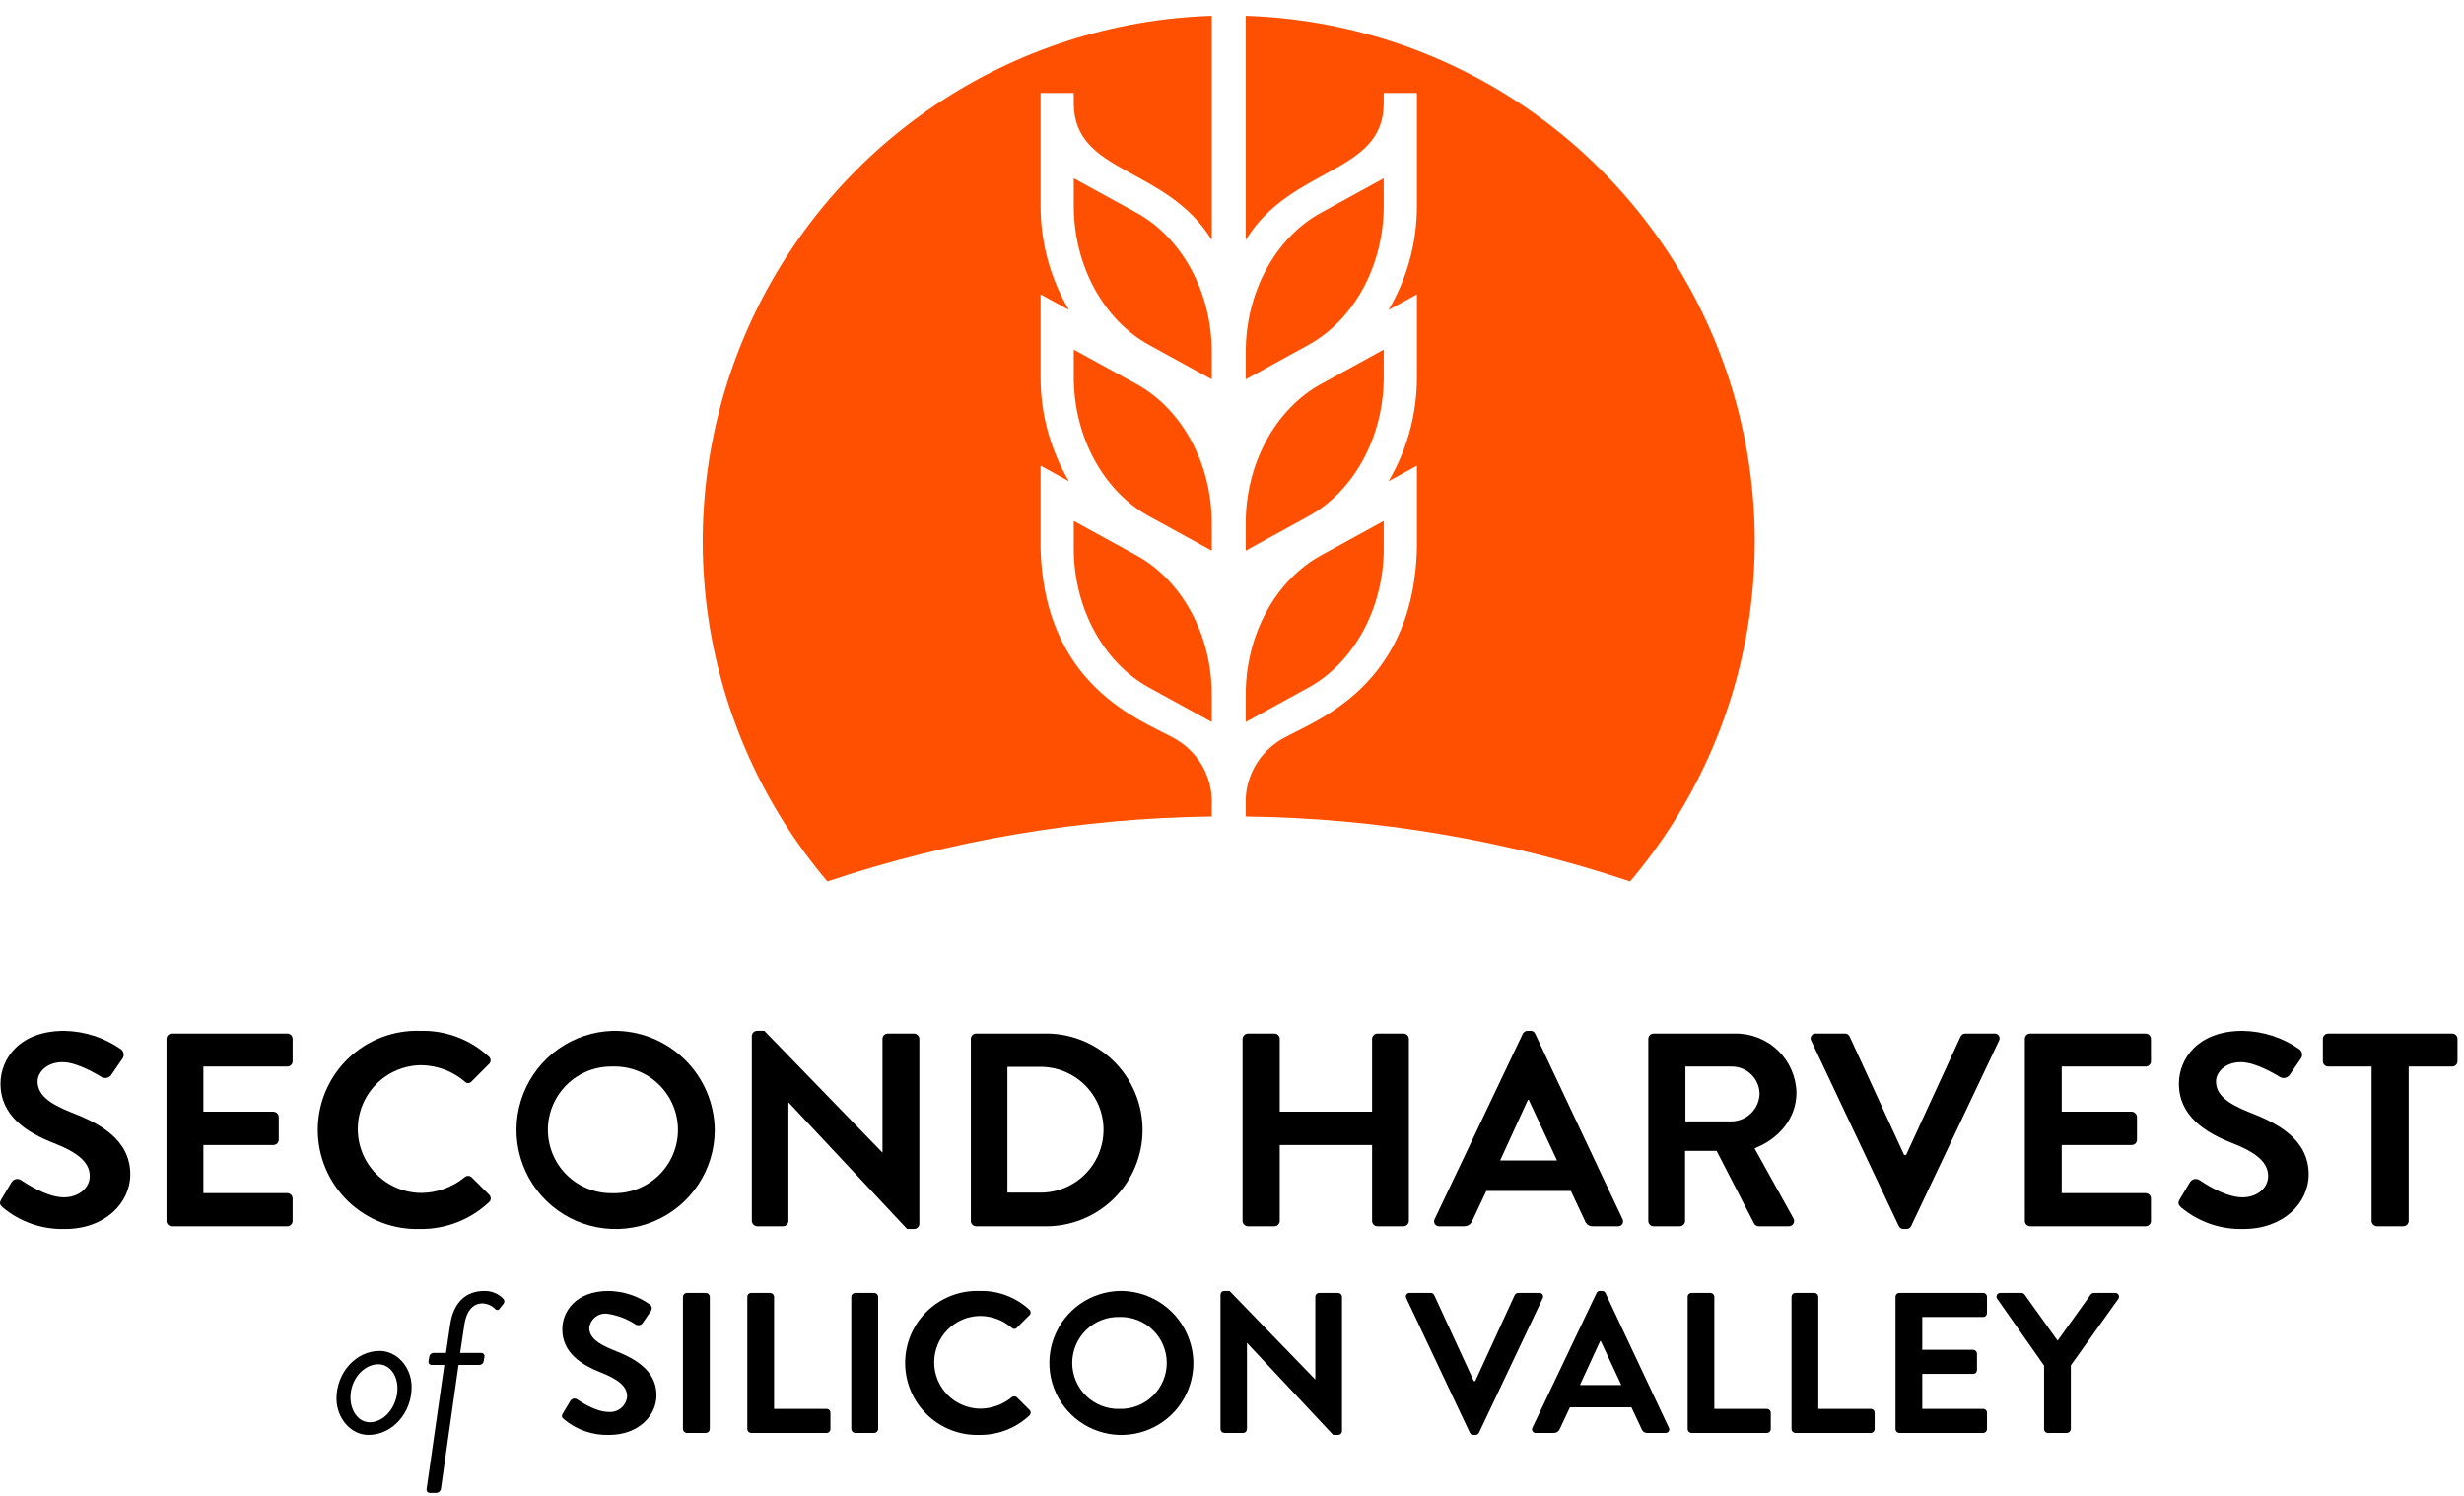 <svg width="140" height="85" viewBox="0 0 140 85" fill="none" xmlns="http://www.w3.org/2000/svg">
<g clip-path="url(#clip0)">
<path d="M21.013 80.818C20.359 80.818 19.914 80.171 19.914 79.399C19.914 78.366 20.677 77.523 21.496 77.523C22.137 77.523 22.583 78.14 22.583 78.889C22.583 79.933 21.832 80.818 21.013 80.818H21.013ZM21.575 76.763C20.207 76.763 19.119 78.016 19.119 79.464C19.119 80.592 19.938 81.536 20.934 81.536C22.302 81.536 23.389 80.284 23.389 78.817C23.389 77.707 22.571 76.763 21.575 76.763" fill="black"/>
<path d="M28.613 73.819C28.473 73.667 28.303 73.547 28.113 73.468C27.923 73.388 27.719 73.35 27.513 73.356C26.511 73.356 25.759 73.967 25.576 75.285L25.338 76.876H24.617C24.56 76.88 24.506 76.904 24.464 76.945C24.423 76.985 24.397 77.038 24.392 77.095L24.349 77.345C24.344 77.37 24.344 77.397 24.35 77.422C24.356 77.448 24.368 77.471 24.384 77.492C24.4 77.512 24.421 77.529 24.444 77.54C24.468 77.552 24.494 77.558 24.52 77.559H25.247L24.239 84.611C24.233 84.636 24.234 84.662 24.239 84.688C24.245 84.713 24.256 84.737 24.271 84.758C24.287 84.779 24.307 84.796 24.33 84.808C24.353 84.821 24.378 84.829 24.404 84.831H24.813C24.871 84.824 24.925 84.799 24.968 84.76C25.011 84.72 25.04 84.668 25.051 84.611L26.053 77.559H27.244C27.303 77.556 27.358 77.534 27.402 77.495C27.445 77.456 27.474 77.403 27.483 77.345L27.525 77.095C27.531 77.069 27.531 77.04 27.524 77.014C27.518 76.987 27.505 76.962 27.488 76.941C27.47 76.919 27.448 76.903 27.422 76.891C27.397 76.88 27.37 76.875 27.342 76.876H26.144L26.383 75.285C26.511 74.412 26.933 74.062 27.409 74.062C27.677 74.072 27.931 74.179 28.124 74.365C28.139 74.387 28.16 74.406 28.184 74.418C28.208 74.43 28.235 74.436 28.262 74.435C28.289 74.433 28.315 74.425 28.338 74.411C28.361 74.397 28.38 74.377 28.393 74.353L28.613 74.08C28.642 74.043 28.658 73.997 28.658 73.949C28.658 73.902 28.642 73.856 28.613 73.819" fill="black"/>
<path d="M34.856 76.716C33.915 76.341 33.481 75.98 33.481 75.445C33.513 75.204 33.639 74.985 33.831 74.836C34.023 74.687 34.266 74.62 34.508 74.65C35.089 74.735 35.644 74.947 36.133 75.273C36.205 75.308 36.289 75.314 36.365 75.289C36.442 75.263 36.505 75.209 36.542 75.137L36.988 74.49C37.026 74.43 37.039 74.358 37.025 74.288C37.011 74.219 36.972 74.157 36.915 74.116C36.228 73.635 35.413 73.37 34.575 73.356C32.718 73.356 31.948 74.525 31.948 75.534C31.948 76.876 33.048 77.558 34.147 77.992C35.125 78.378 35.632 78.775 35.632 79.352C35.621 79.479 35.584 79.604 35.525 79.717C35.465 79.831 35.383 79.931 35.284 80.013C35.185 80.095 35.071 80.156 34.948 80.193C34.826 80.231 34.697 80.243 34.569 80.23C33.805 80.23 32.858 79.559 32.803 79.523C32.773 79.501 32.738 79.486 32.701 79.478C32.664 79.47 32.625 79.47 32.588 79.477C32.551 79.484 32.516 79.499 32.485 79.52C32.453 79.541 32.427 79.569 32.406 79.601L31.985 80.307C31.875 80.491 31.936 80.544 32.04 80.645C32.758 81.249 33.674 81.566 34.612 81.536C36.261 81.536 37.3 80.455 37.3 79.286C37.3 77.82 35.992 77.161 34.856 76.716" fill="black"/>
<path d="M40.11 73.469H39.022C38.964 73.47 38.909 73.493 38.868 73.534C38.827 73.575 38.804 73.63 38.803 73.688V81.204C38.805 81.261 38.829 81.316 38.869 81.356C38.91 81.397 38.965 81.421 39.022 81.423H40.11C40.167 81.421 40.222 81.397 40.263 81.356C40.303 81.316 40.327 81.261 40.329 81.204V73.688C40.328 73.63 40.304 73.575 40.264 73.534C40.223 73.493 40.167 73.47 40.11 73.469Z" fill="black"/>
<path d="M46.958 80.058H43.982V73.688C43.98 73.63 43.955 73.575 43.913 73.534C43.871 73.493 43.815 73.47 43.756 73.469H42.681C42.652 73.468 42.623 73.474 42.597 73.484C42.57 73.496 42.545 73.512 42.525 73.532C42.505 73.553 42.488 73.577 42.477 73.604C42.467 73.631 42.461 73.659 42.461 73.688V81.204C42.462 81.262 42.485 81.317 42.526 81.359C42.567 81.4 42.623 81.423 42.681 81.423H46.958C46.987 81.424 47.016 81.418 47.043 81.408C47.071 81.397 47.095 81.381 47.116 81.361C47.138 81.34 47.154 81.316 47.166 81.289C47.177 81.262 47.184 81.233 47.184 81.204V80.272C47.183 80.243 47.177 80.214 47.165 80.188C47.154 80.161 47.137 80.137 47.116 80.117C47.094 80.097 47.07 80.082 47.043 80.072C47.015 80.061 46.986 80.057 46.958 80.058" fill="black"/>
<path d="M49.676 73.469H48.589C48.531 73.47 48.476 73.493 48.435 73.534C48.394 73.575 48.37 73.63 48.369 73.688V81.204C48.371 81.261 48.395 81.316 48.436 81.356C48.477 81.397 48.531 81.421 48.589 81.423H49.676C49.734 81.421 49.788 81.397 49.829 81.356C49.87 81.316 49.894 81.261 49.896 81.204V73.688C49.895 73.63 49.871 73.575 49.83 73.534C49.789 73.493 49.734 73.47 49.676 73.469" fill="black"/>
<path d="M58.503 80.123L57.776 79.399C57.735 79.364 57.684 79.345 57.63 79.345C57.576 79.345 57.524 79.364 57.483 79.399C56.978 79.813 56.346 80.041 55.693 80.046C54.998 80.04 54.334 79.76 53.844 79.267C53.355 78.775 53.079 78.108 53.079 77.413C53.078 76.718 53.351 76.051 53.84 75.557C54.328 75.063 54.992 74.782 55.687 74.775C56.346 74.779 56.983 75.017 57.483 75.446C57.502 75.466 57.524 75.483 57.549 75.495C57.575 75.506 57.602 75.512 57.63 75.512C57.658 75.512 57.685 75.506 57.71 75.495C57.736 75.483 57.758 75.466 57.776 75.446L58.491 74.733C58.513 74.712 58.531 74.687 58.542 74.659C58.554 74.63 58.56 74.6 58.558 74.57C58.557 74.539 58.55 74.51 58.536 74.482C58.522 74.455 58.503 74.431 58.479 74.412C57.709 73.705 56.695 73.326 55.65 73.356C55.102 73.338 54.556 73.431 54.045 73.629C53.534 73.827 53.067 74.125 52.673 74.507C52.279 74.888 51.966 75.345 51.752 75.85C51.539 76.355 51.428 76.898 51.428 77.446C51.428 77.994 51.539 78.537 51.752 79.042C51.966 79.547 52.279 80.004 52.673 80.385C53.067 80.766 53.534 81.065 54.045 81.263C54.556 81.46 55.102 81.553 55.65 81.536C56.704 81.548 57.722 81.152 58.491 80.432C58.512 80.412 58.529 80.389 58.541 80.363C58.553 80.337 58.56 80.309 58.562 80.28C58.563 80.251 58.558 80.223 58.548 80.196C58.538 80.169 58.523 80.144 58.503 80.123" fill="black"/>
<path d="M63.599 80.058C63.25 80.067 62.904 80.005 62.58 79.878C62.255 79.75 61.96 79.559 61.71 79.316C61.461 79.072 61.263 78.781 61.127 78.46C60.992 78.139 60.922 77.794 60.922 77.446C60.922 77.097 60.992 76.753 61.127 76.431C61.263 76.11 61.461 75.82 61.71 75.576C61.96 75.333 62.255 75.142 62.58 75.014C62.904 74.887 63.25 74.825 63.599 74.834C63.948 74.823 64.297 74.883 64.623 75.009C64.95 75.135 65.247 75.326 65.498 75.57C65.75 75.813 65.95 76.105 66.086 76.427C66.222 76.75 66.293 77.096 66.293 77.446C66.293 77.796 66.222 78.142 66.086 78.465C65.95 78.787 65.75 79.079 65.498 79.322C65.247 79.566 64.95 79.756 64.623 79.883C64.297 80.009 63.948 80.069 63.599 80.058ZM63.599 73.356C62.795 73.379 62.016 73.638 61.359 74.101C60.702 74.564 60.196 75.21 59.904 75.959C59.611 76.707 59.546 77.526 59.716 78.311C59.886 79.097 60.284 79.815 60.86 80.376C61.435 80.937 62.163 81.316 62.953 81.466C63.743 81.616 64.559 81.53 65.3 81.218C66.041 80.907 66.674 80.385 67.12 79.716C67.566 79.047 67.805 78.262 67.807 77.458C67.803 76.911 67.69 76.371 67.476 75.868C67.262 75.366 66.95 74.91 66.559 74.529C66.167 74.148 65.704 73.847 65.196 73.646C64.688 73.445 64.145 73.346 63.599 73.356Z" fill="black"/>
<path d="M76.03 73.469H74.955C74.926 73.468 74.897 73.474 74.87 73.484C74.843 73.495 74.819 73.512 74.799 73.532C74.778 73.552 74.762 73.577 74.751 73.604C74.74 73.63 74.735 73.659 74.735 73.688V78.377H74.723L69.86 73.356H69.566C69.511 73.354 69.457 73.374 69.416 73.412C69.375 73.45 69.35 73.502 69.347 73.558V81.204C69.349 81.261 69.373 81.316 69.414 81.356C69.454 81.397 69.509 81.421 69.566 81.423H70.63C70.688 81.423 70.744 81.4 70.785 81.359C70.826 81.317 70.849 81.262 70.85 81.204V76.318H70.862L75.749 81.536H76.03C76.086 81.536 76.141 81.515 76.182 81.476C76.223 81.438 76.247 81.385 76.25 81.328V73.688C76.249 73.63 76.225 73.575 76.184 73.534C76.143 73.493 76.088 73.47 76.03 73.469" fill="black"/>
<path d="M87.454 73.469H86.262C86.22 73.469 86.18 73.481 86.144 73.503C86.109 73.525 86.08 73.556 86.061 73.593L83.819 78.479H83.74L81.491 73.593C81.474 73.556 81.446 73.525 81.412 73.503C81.377 73.481 81.337 73.469 81.296 73.469H80.105C80.068 73.464 80.031 73.47 79.997 73.485C79.963 73.501 79.934 73.525 79.913 73.555C79.893 73.586 79.881 73.622 79.879 73.659C79.877 73.696 79.885 73.733 79.903 73.765L83.513 81.412C83.532 81.449 83.561 81.481 83.596 81.503C83.632 81.525 83.673 81.536 83.715 81.536H83.831C83.873 81.536 83.914 81.525 83.95 81.503C83.986 81.481 84.014 81.449 84.033 81.412L87.656 73.765C87.672 73.733 87.68 73.696 87.678 73.659C87.676 73.622 87.664 73.587 87.643 73.557C87.622 73.526 87.594 73.502 87.561 73.486C87.527 73.471 87.49 73.465 87.454 73.468" fill="black"/>
<path d="M89.769 78.704L90.917 76.205H90.954L92.121 78.704H89.769ZM94.821 81.126L91.223 73.481C91.206 73.442 91.177 73.409 91.141 73.387C91.105 73.365 91.064 73.354 91.021 73.356H90.905C90.864 73.355 90.823 73.366 90.788 73.388C90.753 73.41 90.726 73.442 90.71 73.481L87.069 81.126C87.052 81.159 87.044 81.196 87.046 81.232C87.048 81.269 87.06 81.305 87.081 81.335C87.102 81.365 87.13 81.39 87.164 81.405C87.197 81.421 87.234 81.427 87.271 81.423H88.285C88.359 81.424 88.431 81.403 88.492 81.361C88.553 81.32 88.6 81.261 88.627 81.192L89.201 79.969H92.695L93.269 81.192C93.291 81.262 93.337 81.323 93.397 81.365C93.458 81.407 93.531 81.427 93.605 81.423H94.625C94.662 81.427 94.698 81.42 94.731 81.404C94.764 81.389 94.793 81.364 94.813 81.334C94.833 81.303 94.844 81.268 94.846 81.231C94.847 81.195 94.839 81.159 94.821 81.126" fill="black"/>
<path d="M100.386 80.058H97.405V73.688C97.404 73.63 97.38 73.575 97.339 73.534C97.298 73.493 97.243 73.47 97.185 73.469H96.11C96.081 73.468 96.052 73.474 96.025 73.484C95.999 73.496 95.974 73.512 95.954 73.532C95.933 73.553 95.917 73.577 95.906 73.604C95.895 73.631 95.89 73.659 95.89 73.688V81.204C95.89 81.262 95.914 81.317 95.955 81.359C95.996 81.4 96.052 81.423 96.11 81.423H100.386C100.445 81.423 100.502 81.4 100.544 81.359C100.586 81.318 100.611 81.262 100.612 81.204V80.272C100.61 80.213 100.585 80.158 100.543 80.118C100.501 80.078 100.444 80.057 100.386 80.058" fill="black"/>
<path d="M106.294 80.058H103.313V73.688C103.311 73.63 103.287 73.575 103.246 73.534C103.205 73.493 103.15 73.47 103.092 73.468H102.017C101.988 73.468 101.959 73.473 101.932 73.484C101.904 73.495 101.88 73.511 101.859 73.531C101.838 73.552 101.821 73.576 101.809 73.603C101.798 73.63 101.792 73.659 101.791 73.688V81.203C101.793 81.262 101.817 81.318 101.86 81.359C101.902 81.4 101.958 81.423 102.017 81.423H106.294C106.352 81.423 106.408 81.4 106.449 81.359C106.49 81.317 106.513 81.262 106.514 81.203V80.271C106.513 80.243 106.507 80.215 106.496 80.189C106.485 80.162 106.469 80.138 106.448 80.119C106.428 80.099 106.403 80.083 106.377 80.073C106.35 80.062 106.322 80.057 106.294 80.058" fill="black"/>
<path d="M112.677 74.834C112.706 74.834 112.735 74.829 112.762 74.818C112.789 74.807 112.813 74.791 112.834 74.77C112.854 74.75 112.87 74.725 112.881 74.699C112.892 74.672 112.898 74.643 112.897 74.614V73.688C112.898 73.659 112.892 73.631 112.881 73.604C112.87 73.577 112.854 73.552 112.834 73.532C112.813 73.511 112.789 73.495 112.762 73.484C112.735 73.474 112.706 73.468 112.677 73.469H107.919C107.89 73.468 107.861 73.474 107.834 73.484C107.807 73.495 107.783 73.511 107.762 73.532C107.742 73.552 107.726 73.577 107.715 73.604C107.704 73.63 107.698 73.659 107.699 73.688V81.204C107.699 81.262 107.722 81.318 107.763 81.359C107.805 81.4 107.86 81.423 107.919 81.423H112.677C112.736 81.423 112.791 81.4 112.833 81.359C112.874 81.317 112.897 81.262 112.897 81.204V80.272C112.897 80.243 112.891 80.215 112.88 80.189C112.869 80.162 112.852 80.139 112.832 80.119C112.812 80.099 112.787 80.083 112.761 80.073C112.734 80.062 112.706 80.057 112.677 80.058H109.22V78.069H112.103C112.162 78.07 112.218 78.049 112.26 78.009C112.302 77.969 112.327 77.914 112.329 77.856V76.911C112.325 76.854 112.3 76.8 112.258 76.761C112.216 76.721 112.161 76.699 112.103 76.698H109.22V74.834L112.677 74.834Z" fill="black"/>
<path d="M120.173 73.469H118.969C118.932 73.471 118.896 73.481 118.864 73.498C118.831 73.516 118.803 73.54 118.78 73.57L116.911 76.181L115.042 73.57C115.02 73.54 114.991 73.515 114.959 73.497C114.926 73.48 114.889 73.47 114.852 73.469H113.661C113.622 73.466 113.582 73.475 113.547 73.495C113.513 73.514 113.484 73.543 113.465 73.577C113.446 73.612 113.437 73.651 113.439 73.691C113.441 73.731 113.455 73.769 113.478 73.801L116.141 77.595V81.204C116.141 81.262 116.165 81.318 116.206 81.359C116.247 81.4 116.303 81.423 116.361 81.423H117.436C117.495 81.421 117.55 81.398 117.592 81.357C117.633 81.316 117.659 81.262 117.662 81.204V77.582L120.363 73.801C120.385 73.768 120.398 73.73 120.399 73.69C120.401 73.65 120.391 73.61 120.371 73.576C120.352 73.541 120.323 73.513 120.288 73.494C120.253 73.475 120.213 73.466 120.173 73.469" fill="black"/>
<path d="M4.037 63.205C2.735 62.688 2.136 62.184 2.136 61.448C2.136 60.949 2.638 60.355 3.554 60.355C4.439 60.355 5.661 61.139 5.796 61.216C5.896 61.263 6.01 61.27 6.115 61.234C6.22 61.199 6.307 61.124 6.358 61.026L6.969 60.136C7.021 60.053 7.039 59.954 7.021 59.858C7.003 59.763 6.949 59.677 6.871 59.619C5.925 58.959 4.805 58.595 3.652 58.575C1.092 58.575 0.029 60.183 0.029 61.579C0.029 63.425 1.544 64.362 3.059 64.956C4.409 65.484 5.1 66.037 5.1 66.832C5.1 67.503 4.47 68.037 3.633 68.037C2.589 68.037 1.288 67.111 1.202 67.063C1.159 67.033 1.111 67.012 1.06 67.001C1.009 66.99 0.956 66.99 0.905 67.001C0.854 67.012 0.806 67.033 0.763 67.063C0.721 67.093 0.685 67.132 0.658 67.176L0.078 68.144C-0.068 68.393 0.011 68.477 0.157 68.613C1.149 69.441 2.41 69.876 3.701 69.836C5.967 69.836 7.402 68.352 7.402 66.737C7.402 64.719 5.6 63.81 4.037 63.205" fill="black"/>
<path d="M16.322 60.605C16.401 60.606 16.478 60.575 16.536 60.519C16.593 60.464 16.626 60.388 16.627 60.308V59.026C16.626 58.946 16.593 58.87 16.536 58.814C16.478 58.759 16.401 58.728 16.322 58.729H9.767C9.687 58.728 9.61 58.759 9.553 58.814C9.496 58.87 9.463 58.946 9.461 59.026V69.384C9.463 69.464 9.496 69.54 9.553 69.596C9.61 69.651 9.687 69.682 9.767 69.681H16.322C16.401 69.682 16.478 69.651 16.536 69.596C16.593 69.54 16.626 69.464 16.627 69.384V68.097C16.626 68.017 16.593 67.941 16.536 67.885C16.478 67.829 16.401 67.798 16.322 67.799H11.556V65.063H15.533C15.613 65.064 15.69 65.033 15.748 64.977C15.805 64.922 15.838 64.846 15.839 64.766V63.466C15.834 63.387 15.8 63.313 15.744 63.258C15.687 63.203 15.612 63.171 15.533 63.169H11.556V60.605H16.322Z" fill="black"/>
<path d="M27.8 67.894L26.798 66.897C26.743 66.847 26.671 66.819 26.597 66.819C26.522 66.819 26.45 66.847 26.395 66.897C25.701 67.467 24.831 67.781 23.933 67.787C22.976 67.781 22.06 67.396 21.385 66.717C20.71 66.039 20.33 65.121 20.329 64.164C20.327 63.206 20.704 62.287 21.377 61.606C22.049 60.925 22.964 60.538 23.921 60.528C24.828 60.535 25.704 60.861 26.395 61.448C26.419 61.478 26.45 61.503 26.485 61.52C26.52 61.537 26.558 61.546 26.597 61.546C26.636 61.546 26.674 61.537 26.709 61.52C26.744 61.503 26.774 61.478 26.798 61.448L27.782 60.462C27.813 60.435 27.837 60.401 27.854 60.362C27.87 60.324 27.877 60.283 27.875 60.241C27.874 60.2 27.863 60.159 27.843 60.123C27.824 60.086 27.797 60.054 27.764 60.029C26.705 59.056 25.309 58.534 23.872 58.575C23.117 58.55 22.365 58.678 21.661 58.95C20.956 59.222 20.314 59.633 19.771 60.158C19.229 60.683 18.797 61.312 18.503 62.007C18.208 62.703 18.056 63.45 18.056 64.205C18.056 64.96 18.208 65.708 18.503 66.403C18.797 67.098 19.229 67.727 19.771 68.253C20.314 68.778 20.956 69.189 21.661 69.461C22.365 69.733 23.117 69.86 23.872 69.836C25.323 69.854 26.724 69.309 27.782 68.316C27.812 68.29 27.836 68.259 27.854 68.223C27.871 68.188 27.881 68.149 27.883 68.109C27.884 68.07 27.878 68.03 27.864 67.993C27.849 67.956 27.828 67.923 27.8 67.894" fill="black"/>
<path d="M34.819 67.8C34.339 67.812 33.861 67.728 33.414 67.552C32.967 67.377 32.56 67.114 32.216 66.779C31.872 66.444 31.599 66.043 31.412 65.6C31.226 65.158 31.13 64.683 31.13 64.202C31.13 63.722 31.226 63.247 31.412 62.804C31.599 62.362 31.872 61.961 32.216 61.626C32.56 61.29 32.967 61.027 33.414 60.852C33.861 60.677 34.339 60.593 34.819 60.605C35.3 60.591 35.779 60.674 36.228 60.848C36.676 61.023 37.085 61.286 37.43 61.621C37.776 61.957 38.05 62.358 38.237 62.801C38.425 63.245 38.521 63.721 38.521 64.202C38.521 64.683 38.425 65.16 38.237 65.603C38.05 66.047 37.776 66.448 37.43 66.783C37.085 67.119 36.676 67.382 36.228 67.556C35.779 67.731 35.3 67.814 34.819 67.8ZM34.819 58.575C33.713 58.606 32.641 58.962 31.735 59.599C30.831 60.236 30.133 61.125 29.731 62.156C29.328 63.187 29.238 64.314 29.472 65.395C29.706 66.477 30.253 67.466 31.046 68.238C31.838 69.011 32.841 69.533 33.928 69.739C35.015 69.945 36.139 69.827 37.16 69.398C38.18 68.969 39.051 68.25 39.665 67.329C40.279 66.408 40.608 65.326 40.61 64.22C40.604 63.468 40.449 62.725 40.154 62.033C39.859 61.342 39.43 60.715 38.891 60.191C38.353 59.666 37.716 59.253 37.017 58.975C36.318 58.698 35.571 58.562 34.819 58.575" fill="black"/>
<path d="M51.931 58.729H50.446C50.366 58.728 50.289 58.758 50.232 58.814C50.175 58.87 50.142 58.946 50.141 59.026V65.484H50.128L43.427 58.574H43.024C42.947 58.572 42.872 58.6 42.815 58.653C42.758 58.704 42.723 58.776 42.718 58.853V69.385C42.723 69.463 42.757 69.537 42.813 69.593C42.87 69.647 42.945 69.679 43.024 69.681H44.49C44.569 69.682 44.646 69.651 44.704 69.596C44.761 69.54 44.794 69.464 44.795 69.385V62.652H44.814L51.539 69.835H51.931C52.008 69.837 52.084 69.808 52.141 69.755C52.198 69.702 52.232 69.629 52.236 69.551V59.026C52.231 58.947 52.198 58.873 52.141 58.818C52.084 58.763 52.009 58.731 51.931 58.729" fill="black"/>
<path d="M59.078 67.769H57.239V60.622H59.078C59.551 60.616 60.021 60.703 60.46 60.88C60.899 61.057 61.299 61.319 61.636 61.651C61.973 61.984 62.241 62.38 62.424 62.817C62.606 63.254 62.7 63.722 62.7 64.196C62.7 64.669 62.606 65.138 62.424 65.575C62.241 66.012 61.973 66.408 61.636 66.74C61.299 67.073 60.899 67.335 60.46 67.512C60.021 67.688 59.551 67.776 59.078 67.769ZM59.267 58.729H55.455C55.377 58.73 55.303 58.762 55.248 58.818C55.194 58.873 55.163 58.948 55.162 59.026V69.385C55.163 69.462 55.194 69.537 55.249 69.592C55.303 69.648 55.377 69.68 55.455 69.681H59.267C60.001 69.704 60.732 69.58 61.416 69.315C62.101 69.05 62.725 68.65 63.252 68.14C63.779 67.629 64.198 67.017 64.484 66.341C64.771 65.665 64.918 64.939 64.918 64.205C64.918 63.471 64.771 62.745 64.484 62.069C64.198 61.393 63.779 60.781 63.252 60.27C62.725 59.76 62.101 59.36 61.416 59.095C60.732 58.83 60.001 58.706 59.267 58.729Z" fill="black"/>
<path d="M79.744 58.729H78.266C78.186 58.728 78.109 58.759 78.052 58.814C77.995 58.87 77.962 58.946 77.96 59.026V63.169H72.713V59.026C72.712 58.986 72.703 58.946 72.687 58.91C72.671 58.873 72.648 58.84 72.619 58.812C72.59 58.785 72.556 58.763 72.518 58.749C72.481 58.735 72.441 58.728 72.401 58.729H70.905C70.826 58.731 70.751 58.763 70.694 58.818C70.638 58.873 70.604 58.947 70.6 59.026V69.385C70.604 69.463 70.638 69.538 70.695 69.593C70.751 69.647 70.826 69.679 70.905 69.681H72.401C72.441 69.683 72.481 69.676 72.518 69.661C72.556 69.647 72.59 69.625 72.619 69.598C72.648 69.57 72.671 69.537 72.687 69.501C72.703 69.464 72.712 69.425 72.713 69.385V65.063H77.96V69.385C77.962 69.464 77.995 69.54 78.052 69.596C78.109 69.651 78.186 69.682 78.266 69.681H79.744C79.823 69.68 79.899 69.649 79.956 69.594C80.013 69.538 80.046 69.464 80.05 69.385V59.026C80.046 58.947 80.013 58.872 79.956 58.817C79.899 58.761 79.823 58.73 79.744 58.729Z" fill="black"/>
<path d="M85.236 65.942L86.813 62.498H86.861L88.468 65.942H85.236ZM92.188 69.272L87.228 58.747C87.208 58.693 87.171 58.646 87.123 58.615C87.074 58.584 87.016 58.57 86.959 58.575H86.794C86.736 58.573 86.679 58.589 86.631 58.62C86.582 58.65 86.543 58.694 86.519 58.747L81.516 69.272C81.492 69.317 81.48 69.367 81.483 69.418C81.485 69.468 81.502 69.517 81.53 69.559C81.558 69.602 81.597 69.635 81.644 69.657C81.689 69.678 81.74 69.686 81.791 69.681H83.19C83.29 69.684 83.389 69.655 83.472 69.598C83.555 69.542 83.619 69.461 83.654 69.367L84.448 67.675H89.256L90.05 69.367C90.081 69.463 90.144 69.547 90.228 69.604C90.312 69.661 90.413 69.688 90.514 69.681H91.913C91.964 69.686 92.015 69.678 92.061 69.657C92.107 69.635 92.146 69.602 92.174 69.559C92.203 69.517 92.219 69.468 92.221 69.418C92.224 69.367 92.212 69.316 92.188 69.272Z" fill="black"/>
<path d="M98.389 63.721H95.762V60.605H98.389C98.799 60.602 99.194 60.759 99.491 61.043C99.787 61.327 99.962 61.715 99.977 62.125C99.972 62.545 99.803 62.947 99.507 63.245C99.21 63.543 98.809 63.714 98.389 63.721L98.389 63.721ZM99.69 65.253C101.089 64.707 102.072 63.531 102.072 62.095C102.053 61.183 101.673 60.317 101.015 59.686C100.358 59.055 99.477 58.711 98.566 58.729H93.96C93.88 58.728 93.803 58.758 93.746 58.814C93.689 58.87 93.656 58.946 93.654 59.026V69.385C93.656 69.464 93.689 69.54 93.746 69.596C93.803 69.652 93.88 69.682 93.96 69.681H95.438C95.517 69.68 95.593 69.649 95.65 69.594C95.706 69.538 95.74 69.464 95.743 69.385V65.395H97.534L99.671 69.539C99.699 69.584 99.737 69.62 99.784 69.645C99.83 69.67 99.882 69.683 99.934 69.681H101.621C101.676 69.685 101.73 69.673 101.779 69.648C101.828 69.622 101.869 69.584 101.897 69.537C101.926 69.49 101.941 69.435 101.94 69.38C101.94 69.325 101.924 69.271 101.895 69.224L99.69 65.253Z" fill="black"/>
<path d="M113.307 58.729H111.67C111.612 58.727 111.555 58.743 111.506 58.774C111.457 58.804 111.419 58.849 111.395 58.901L108.303 65.627H108.187L105.096 58.901C105.073 58.849 105.035 58.806 104.988 58.775C104.94 58.745 104.884 58.728 104.828 58.729H103.184C103.134 58.723 103.083 58.73 103.037 58.751C102.991 58.772 102.952 58.805 102.924 58.847C102.895 58.889 102.879 58.937 102.876 58.988C102.874 59.038 102.885 59.088 102.909 59.133L107.882 69.663C107.905 69.716 107.944 69.761 107.993 69.792C108.042 69.822 108.099 69.838 108.157 69.835H108.315C108.373 69.838 108.43 69.822 108.479 69.792C108.529 69.761 108.567 69.716 108.591 69.663L113.581 59.133C113.605 59.088 113.617 59.038 113.614 58.988C113.612 58.937 113.595 58.889 113.567 58.847C113.539 58.805 113.499 58.772 113.453 58.751C113.407 58.73 113.357 58.723 113.307 58.729" fill="black"/>
<path d="M121.902 60.605C121.942 60.606 121.981 60.599 122.019 60.585C122.056 60.57 122.09 60.549 122.119 60.521C122.148 60.494 122.171 60.461 122.188 60.424C122.204 60.387 122.212 60.348 122.213 60.308V59.026C122.212 58.986 122.204 58.946 122.188 58.91C122.171 58.873 122.148 58.84 122.119 58.813C122.09 58.785 122.056 58.764 122.019 58.749C121.981 58.735 121.942 58.728 121.902 58.729H115.353C115.273 58.728 115.196 58.759 115.139 58.815C115.082 58.87 115.049 58.946 115.048 59.026V69.384C115.049 69.464 115.082 69.54 115.139 69.596C115.196 69.651 115.273 69.682 115.353 69.681H121.902C121.942 69.682 121.981 69.675 122.019 69.661C122.056 69.647 122.09 69.625 122.119 69.598C122.148 69.57 122.171 69.537 122.188 69.5C122.204 69.464 122.212 69.424 122.213 69.384V68.097C122.212 68.057 122.204 68.017 122.188 67.981C122.171 67.944 122.148 67.911 122.119 67.883C122.09 67.856 122.056 67.834 122.019 67.82C121.981 67.805 121.942 67.798 121.902 67.799H117.143V65.063H121.114C121.154 65.064 121.193 65.057 121.23 65.043C121.267 65.028 121.301 65.006 121.329 64.979C121.357 64.951 121.38 64.918 121.396 64.881C121.411 64.845 121.419 64.806 121.419 64.766V63.466C121.416 63.387 121.382 63.312 121.326 63.257C121.269 63.202 121.193 63.17 121.114 63.169H117.143V60.605H121.902Z" fill="black"/>
<path d="M127.809 63.205C126.508 62.688 125.91 62.184 125.91 61.448C125.91 60.949 126.41 60.355 127.326 60.355C128.212 60.355 129.44 61.139 129.569 61.216C129.669 61.263 129.783 61.27 129.888 61.234C129.992 61.199 130.079 61.124 130.13 61.026L130.741 60.136C130.795 60.054 130.814 59.954 130.796 59.858C130.778 59.762 130.723 59.676 130.644 59.619C129.699 58.958 128.578 58.594 127.424 58.575C124.865 58.575 123.802 60.183 123.802 61.579C123.802 63.425 125.317 64.362 126.832 64.956C128.182 65.484 128.872 66.037 128.872 66.832C128.872 67.503 128.249 68.037 127.412 68.037C126.361 68.037 125.06 67.111 124.981 67.063C124.938 67.033 124.889 67.012 124.837 67.001C124.786 66.99 124.733 66.99 124.681 67.001C124.63 67.011 124.581 67.032 124.538 67.063C124.495 67.093 124.458 67.132 124.431 67.176L123.85 68.144C123.71 68.393 123.789 68.477 123.93 68.613C124.921 69.441 126.182 69.876 127.473 69.836C129.746 69.836 131.175 68.352 131.175 66.737C131.175 64.719 129.373 63.81 127.809 63.205" fill="black"/>
<path d="M139.325 58.729H132.287C132.207 58.728 132.13 58.758 132.073 58.814C132.016 58.87 131.983 58.946 131.981 59.026V60.308C131.983 60.388 132.016 60.464 132.073 60.519C132.13 60.575 132.207 60.605 132.287 60.604H134.749V69.385C134.754 69.463 134.787 69.537 134.844 69.592C134.901 69.647 134.976 69.679 135.054 69.681H136.551C136.63 69.68 136.706 69.649 136.763 69.594C136.82 69.538 136.853 69.464 136.857 69.385V60.604H139.325C139.404 60.605 139.481 60.575 139.539 60.519C139.596 60.464 139.629 60.388 139.63 60.308V59.026C139.629 58.946 139.596 58.87 139.539 58.814C139.481 58.758 139.404 58.728 139.325 58.729Z" fill="black"/>
<path d="M65.286 39.07L68.849 41.026V39.459C68.849 36.086 67.171 32.985 64.572 31.558L61.009 29.602V31.169C61.009 34.542 62.688 37.643 65.286 39.07Z" fill="#FE5000"/>
<path d="M64.572 21.823L61.009 19.866V21.433C61.009 24.806 62.688 27.908 65.286 29.334L68.849 31.29V29.723C68.849 26.351 67.171 23.249 64.572 21.823Z" fill="#FE5000"/>
<path d="M68.849 45.786C68.887 45.069 68.737 44.355 68.415 43.714C68.092 43.073 67.608 42.527 67.009 42.13C65.596 41.142 59.348 39.535 59.124 31.169V26.462L60.734 27.346C59.677 25.555 59.121 23.513 59.124 21.434V16.727L60.734 17.611C59.677 15.82 59.121 13.778 59.124 11.698V5.284H61.009V5.886C61.031 9.924 66.255 9.416 68.849 13.634V0.9C63.233 1.081 57.782 2.841 53.121 5.98C48.46 9.118 44.778 13.507 42.498 18.642C40.218 23.777 39.432 29.452 40.23 35.014C41.028 40.576 43.378 45.8 47.01 50.087C54.054 47.731 61.422 46.486 68.849 46.395V45.786Z" fill="#FE5000"/>
<path d="M64.572 12.087L61.009 10.131V11.698C61.009 15.071 62.688 18.172 65.286 19.599L68.849 21.555V19.988C68.849 16.615 67.17 13.514 64.572 12.087Z" fill="#FE5000"/>
<path d="M70.781 19.988V21.555L74.344 19.599C76.942 18.172 78.62 15.071 78.62 11.698V10.131L75.058 12.087C72.46 13.514 70.781 16.615 70.781 19.988Z" fill="#FE5000"/>
<path d="M70.781 39.459V41.026L74.344 39.07C76.942 37.643 78.621 34.542 78.621 31.169V29.602L75.058 31.558C72.459 32.985 70.781 36.086 70.781 39.459Z" fill="#FE5000"/>
<path d="M78.621 19.866L75.058 21.823C72.459 23.249 70.781 26.351 70.781 29.723V31.29L74.344 29.334C76.942 27.908 78.621 24.806 78.621 21.433V19.866Z" fill="#FE5000"/>
<path d="M70.781 0.9V13.634C73.375 9.416 78.599 9.924 78.621 5.886V5.284H80.506V11.698C80.509 13.778 79.953 15.82 78.896 17.611L80.506 16.727V21.434C80.509 23.513 79.953 25.555 78.896 27.346L80.506 26.462V31.169C80.282 39.535 74.034 41.142 72.621 42.13C72.022 42.527 71.538 43.073 71.215 43.714C70.893 44.355 70.743 45.069 70.781 45.786V46.395C78.208 46.486 85.576 47.731 92.62 50.087C96.252 45.8 98.602 40.575 99.4 35.014C100.198 29.452 99.411 23.777 97.131 18.642C94.851 13.507 91.169 9.118 86.509 5.98C81.848 2.842 76.397 1.081 70.781 0.9Z" fill="#FE5000"/>
</g>
<defs>
<clipPath id="clip0">
<rect width="139.63" height="83.931" fill="white" transform="translate(0 0.9)"/>
</clipPath>
</defs>
</svg>
